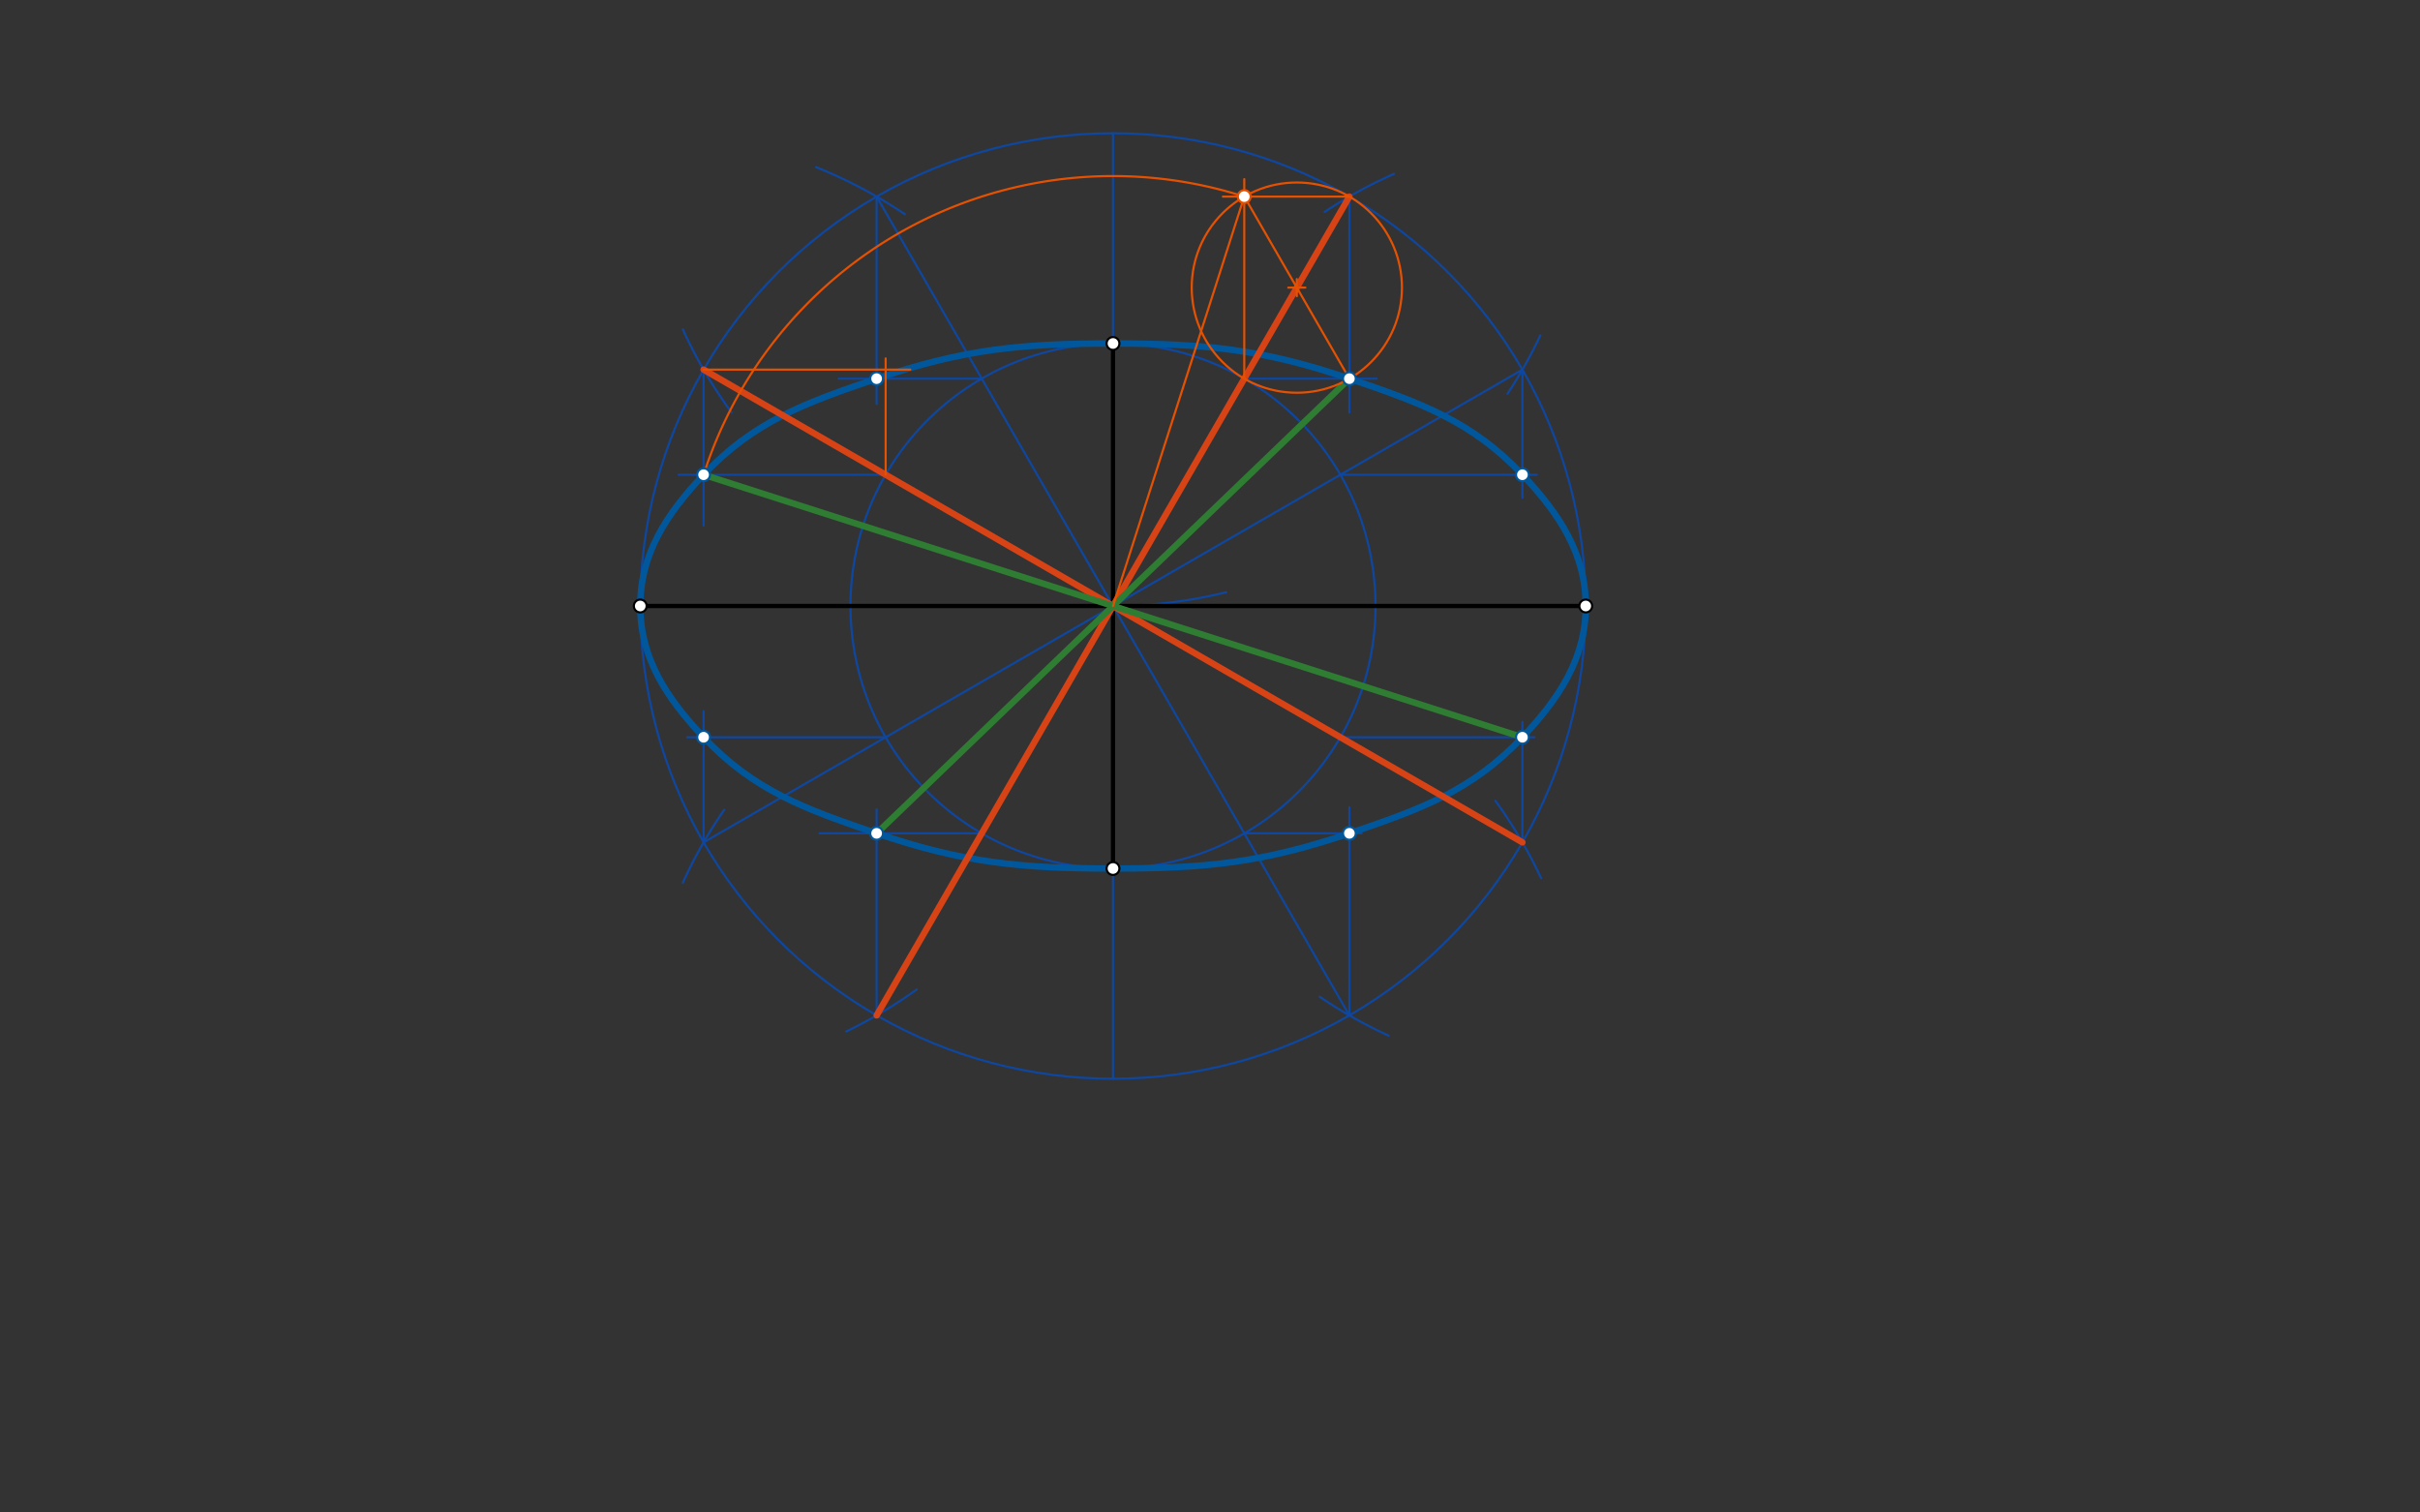 <svg xmlns="http://www.w3.org/2000/svg" class="svg--1it" height="100%" preserveAspectRatio="xMidYMid meet" viewBox="0 0 1133.858 708.661" width="100%"><rect x="0" y="0" width="1133.858" height="708.661" fill="#333333" stroke="none"/><defs><marker id="marker-arrow" markerHeight="16" markerUnits="userSpaceOnUse" markerWidth="24" orient="auto-start-reverse" refX="24" refY="4" viewBox="0 0 24 8"><path d="M 0 0 L 24 4 L 0 8 z" stroke="inherit"></path></marker></defs><g class="aux-layer--1FB"><g class="element--2qn"><g class="center--1s5"><line x1="517.483" y1="283.933" x2="525.483" y2="283.933" stroke="#0D47A1" stroke-width="1" stroke-linecap="round"></line><line x1="521.483" y1="279.933" x2="521.483" y2="287.933" stroke="#0D47A1" stroke-width="1" stroke-linecap="round"></line><circle class="hit--230" cx="521.483" cy="283.933" r="4" stroke="none" fill="transparent"></circle></g><circle cx="521.483" cy="283.933" fill="none" r="123" stroke="#0D47A1" stroke-dasharray="none" stroke-width="1"></circle></g><g class="element--2qn"><g class="center--1s5"><line x1="517.483" y1="283.933" x2="525.483" y2="283.933" stroke="#0D47A1" stroke-width="1" stroke-linecap="round"></line><line x1="521.483" y1="279.933" x2="521.483" y2="287.933" stroke="#0D47A1" stroke-width="1" stroke-linecap="round"></line><circle class="hit--230" cx="521.483" cy="283.933" r="4" stroke="none" fill="transparent"></circle></g><circle cx="521.483" cy="283.933" fill="none" r="221.5" stroke="#0D47A1" stroke-dasharray="none" stroke-width="1"></circle></g><g class="element--2qn"><line stroke="#0D47A1" stroke-dasharray="none" stroke-linecap="round" stroke-width="1" x1="521.483" x2="521.483" y1="160.933" y2="62.433"></line></g><g class="element--2qn"><line stroke="#0D47A1" stroke-dasharray="none" stroke-linecap="round" stroke-width="1" x1="521.483" x2="521.483" y1="406.933" y2="505.433"></line></g><g class="element--2qn"><path d="M 521.483 283.933 A 221.5 221.5 0 0 0 574.526 277.488" fill="none" stroke="#0D47A1" stroke-dasharray="none" stroke-linecap="round" stroke-width="1"></path></g><g class="element--2qn"><path d="M 706.344 184.452 A 221.499 221.499 0 0 0 721.707 157.156" fill="none" stroke="#0D47A1" stroke-dasharray="none" stroke-linecap="round" stroke-width="1"></path></g><g class="element--2qn"><path d="M 653.098 81.492 A 221.499 221.499 0 0 0 620.669 99.269" fill="none" stroke="#0D47A1" stroke-dasharray="none" stroke-linecap="round" stroke-width="1"></path></g><g class="element--2qn"><path d="M 618.319 467.02 A 221.499 221.499 0 0 0 650.6 485.247" fill="none" stroke="#0D47A1" stroke-dasharray="none" stroke-linecap="round" stroke-width="1"></path></g><g class="element--2qn"><path d="M 700.652 375.201 A 221.499 221.499 0 0 1 722.066 411.474" fill="none" stroke="#0D47A1" stroke-dasharray="none" stroke-linecap="round" stroke-width="1"></path></g><g class="element--2qn"><path d="M 319.934 413.564 A 221.499 221.499 0 0 1 339.336 379.401" fill="none" stroke="#0D47A1" stroke-dasharray="none" stroke-linecap="round" stroke-width="1"></path></g><g class="element--2qn"><path d="M 429.497 463.622 A 221.499 221.499 0 0 1 396.525 483.286" fill="none" stroke="#0D47A1" stroke-dasharray="none" stroke-linecap="round" stroke-width="1"></path></g><g class="element--2qn"><path d="M 382.353 78.319 A 221.499 221.499 0 0 1 423.962 100.382" fill="none" stroke="#0D47A1" stroke-dasharray="none" stroke-linecap="round" stroke-width="1"></path></g><g class="element--2qn"><path d="M 319.962 154.364 A 221.499 221.499 0 0 0 342.758 193.274" fill="none" stroke="#0D47A1" stroke-dasharray="none" stroke-linecap="round" stroke-width="1"></path></g><g class="element--2qn"><line stroke="#0D47A1" stroke-dasharray="none" stroke-linecap="round" stroke-width="1" x1="329.659" x2="713.308" y1="394.684" y2="173.183"></line></g><g class="element--2qn"><line stroke="#0D47A1" stroke-dasharray="none" stroke-linecap="round" stroke-width="1" x1="632.234" x2="410.733" y1="92.109" y2="475.758"></line></g><g class="element--2qn"><line stroke="#0D47A1" stroke-dasharray="none" stroke-linecap="round" stroke-width="1" x1="713.308" x2="329.659" y1="394.684" y2="173.183"></line></g><g class="element--2qn"><line stroke="#0D47A1" stroke-dasharray="none" stroke-linecap="round" stroke-width="1" x1="410.733" x2="632.234" y1="92.109" y2="475.758"></line></g><g class="element--2qn"><line stroke="#0D47A1" stroke-dasharray="none" stroke-linecap="round" stroke-width="1" x1="410.733" x2="410.733" y1="92.109" y2="189.233"></line></g><g class="element--2qn"><line stroke="#0D47A1" stroke-dasharray="none" stroke-linecap="round" stroke-width="1" x1="459.983" x2="392.983" y1="177.412" y2="177.412"></line></g><g class="element--2qn"><line stroke="#0D47A1" stroke-dasharray="none" stroke-linecap="round" stroke-width="1" x1="329.659" x2="329.659" y1="173.183" y2="246.233"></line></g><g class="element--2qn"><line stroke="#0D47A1" stroke-dasharray="none" stroke-linecap="round" stroke-width="1" x1="414.962" x2="317.983" y1="222.433" y2="222.433"></line></g><g class="element--2qn"><line stroke="#0D47A1" stroke-dasharray="none" stroke-linecap="round" stroke-width="1" x1="414.962" x2="321.983" y1="345.434" y2="345.434"></line></g><g class="element--2qn"><line stroke="#0D47A1" stroke-dasharray="none" stroke-linecap="round" stroke-width="1" x1="329.659" x2="329.659" y1="394.684" y2="333.233"></line></g><g class="element--2qn"><line stroke="#0D47A1" stroke-dasharray="none" stroke-linecap="round" stroke-width="1" x1="459.983" x2="383.983" y1="390.454" y2="390.454"></line></g><g class="element--2qn"><line stroke="#0D47A1" stroke-dasharray="none" stroke-linecap="round" stroke-width="1" x1="410.733" x2="410.733" y1="475.758" y2="379.233"></line></g><g class="element--2qn"><line stroke="#0D47A1" stroke-dasharray="none" stroke-linecap="round" stroke-width="1" x1="582.984" x2="637.983" y1="390.454" y2="390.454"></line></g><g class="element--2qn"><line stroke="#0D47A1" stroke-dasharray="none" stroke-linecap="round" stroke-width="1" x1="632.234" x2="632.234" y1="475.758" y2="378.233"></line></g><g class="element--2qn"><line stroke="#0D47A1" stroke-dasharray="none" stroke-linecap="round" stroke-width="1" x1="628.004" x2="718.983" y1="345.434" y2="345.434"></line></g><g class="element--2qn"><line stroke="#0D47A1" stroke-dasharray="none" stroke-linecap="round" stroke-width="1" x1="713.308" x2="713.308" y1="394.684" y2="338.233"></line></g><g class="element--2qn"><line stroke="#0D47A1" stroke-dasharray="none" stroke-linecap="round" stroke-width="1" x1="628.004" x2="719.983" y1="222.433" y2="222.433"></line></g><g class="element--2qn"><line stroke="#0D47A1" stroke-dasharray="none" stroke-linecap="round" stroke-width="1" x1="713.308" x2="713.308" y1="173.183" y2="233.233"></line></g><g class="element--2qn"><line stroke="#0D47A1" stroke-dasharray="none" stroke-linecap="round" stroke-width="1" x1="632.234" x2="632.234" y1="92.109" y2="193.233"></line></g><g class="element--2qn"><line stroke="#0D47A1" stroke-dasharray="none" stroke-linecap="round" stroke-width="1" x1="582.984" x2="644.983" y1="177.412" y2="177.412"></line></g></g><g class="main-layer--3Vd"><g class="element--2qn"><line stroke="#000000" stroke-dasharray="none" stroke-linecap="round" stroke-width="2" x1="299.983" x2="742.983" y1="283.933" y2="283.933"></line></g><g class="element--2qn"><line stroke="#000000" stroke-dasharray="none" stroke-linecap="round" stroke-width="2" x1="521.483" x2="521.483" y1="283.933" y2="160.933"></line></g><g class="element--2qn"><line stroke="#000000" stroke-dasharray="none" stroke-linecap="round" stroke-width="2" x1="521.483" x2="521.483" y1="283.933" y2="406.933"></line></g><g class="element--2qn"><path d="M 299.983 283.933 C 299.983 259.551, 312.282 240.836, 329.659 222.433 C 353.259 197.44, 377.114 188.827, 410.733 177.412 C 451.324 163.631, 478.275 160.933, 521.483 160.933 C 564.692 160.933, 591.642 163.631, 632.234 177.412 C 665.853 188.827, 689.708 197.44, 713.308 222.433 C 730.685 240.836, 742.983 259.551, 742.983 283.933 C 742.983 308.316, 730.685 327.03, 713.308 345.434 C 689.708 370.426, 665.853 379.04, 632.234 390.454 C 591.642 404.236, 564.692 406.933, 521.483 406.933 C 478.275 406.933, 451.324 404.236, 410.733 390.454 C 377.114 379.04, 353.259 370.426, 329.659 345.434 C 312.282 327.03, 299.983 308.316, 299.983 283.933" fill="none" stroke="#01579B" stroke-linecap="round" stroke-width="3"></path></g><g class="element--2qn"><line stroke="#D84315" stroke-dasharray="none" stroke-linecap="round" stroke-width="3" x1="632.234" x2="410.733" y1="92.109" y2="475.758"></line></g><g class="element--2qn"><line stroke="#D84315" stroke-dasharray="none" stroke-linecap="round" stroke-width="3" x1="329.659" x2="713.308" y1="173.183" y2="394.684"></line></g><g class="element--2qn"><line stroke="#2E7D32" stroke-dasharray="none" stroke-linecap="round" stroke-width="3" x1="329.659" x2="713.308" y1="222.433" y2="345.434"></line></g><g class="element--2qn"><line stroke="#2E7D32" stroke-dasharray="none" stroke-linecap="round" stroke-width="3" x1="632.234" x2="410.733" y1="177.412" y2="390.454"></line></g><g class="element--2qn"><line stroke="#E65100" stroke-dasharray="none" stroke-linecap="round" stroke-width="1" x1="329.659" x2="426.483" y1="173.183" y2="173.183"></line></g><g class="element--2qn"><line stroke="#E65100" stroke-dasharray="none" stroke-linecap="round" stroke-width="1" x1="414.962" x2="414.962" y1="222.433" y2="167.933"></line></g><g class="element--2qn"><line stroke="#E65100" stroke-dasharray="none" stroke-linecap="round" stroke-width="1" x1="582.984" x2="582.984" y1="177.412" y2="83.933"></line></g><g class="element--2qn"><line stroke="#E65100" stroke-dasharray="none" stroke-linecap="round" stroke-width="1" x1="632.234" x2="572.983" y1="92.109" y2="92.109"></line></g><g class="element--2qn"><path d="M 329.659 222.433 A 201.442 201.442 0 0 1 582.984 92.109" fill="none" stroke="#E65100" stroke-dasharray="none" stroke-linecap="round" stroke-width="1"></path></g><g class="element--2qn"><line stroke="#E65100" stroke-dasharray="none" stroke-linecap="round" stroke-width="1" x1="582.984" x2="632.234" y1="92.109" y2="177.412"></line></g><g class="element--2qn"><g class="center--1s5"><line x1="603.609" y1="134.761" x2="611.609" y2="134.761" stroke="#E65100" stroke-width="1" stroke-linecap="round"></line><line x1="607.609" y1="130.761" x2="607.609" y2="138.761" stroke="#E65100" stroke-width="1" stroke-linecap="round"></line><circle class="hit--230" cx="607.609" cy="134.761" r="4" stroke="none" fill="transparent"></circle></g><circle cx="607.609" cy="134.761" fill="none" r="49.25" stroke="#E65100" stroke-dasharray="none" stroke-width="1"></circle></g><g class="element--2qn"><line stroke="#E65100" stroke-dasharray="none" stroke-linecap="round" stroke-width="1" x1="521.483" x2="582.984" y1="283.933" y2="92.109"></line></g><g class="element--2qn"><circle cx="299.983" cy="283.933" r="3" stroke="#000000" stroke-width="1" fill="#ffffff"></circle>}</g><g class="element--2qn"><circle cx="521.483" cy="160.933" r="3" stroke="#000000" stroke-width="1" fill="#ffffff"></circle>}</g><g class="element--2qn"><circle cx="521.483" cy="406.933" r="3" stroke="#000000" stroke-width="1" fill="#ffffff"></circle>}</g><g class="element--2qn"><circle cx="742.983" cy="283.933" r="3" stroke="#000000" stroke-width="1" fill="#ffffff"></circle>}</g><g class="element--2qn"><circle cx="410.733" cy="177.412" r="3" stroke="#01579B" stroke-width="1" fill="#ffffff"></circle>}</g><g class="element--2qn"><circle cx="329.659" cy="222.433" r="3" stroke="#01579B" stroke-width="1" fill="#ffffff"></circle>}</g><g class="element--2qn"><circle cx="329.659" cy="345.434" r="3" stroke="#01579B" stroke-width="1" fill="#ffffff"></circle>}</g><g class="element--2qn"><circle cx="410.733" cy="390.454" r="3" stroke="#01579B" stroke-width="1" fill="#ffffff"></circle>}</g><g class="element--2qn"><circle cx="632.234" cy="390.454" r="3" stroke="#01579B" stroke-width="1" fill="#ffffff"></circle>}</g><g class="element--2qn"><circle cx="713.308" cy="345.434" r="3" stroke="#01579B" stroke-width="1" fill="#ffffff"></circle>}</g><g class="element--2qn"><circle cx="713.308" cy="222.433" r="3" stroke="#01579B" stroke-width="1" fill="#ffffff"></circle>}</g><g class="element--2qn"><circle cx="632.234" cy="177.412" r="3" stroke="#01579B" stroke-width="1" fill="#ffffff"></circle>}</g><g class="element--2qn"><circle cx="582.984" cy="92.109" r="3" stroke="#E65100" stroke-width="1" fill="#ffffff"></circle>}</g></g><g class="snaps-layer--2PT"></g><g class="temp-layer--rAP"></g></svg>